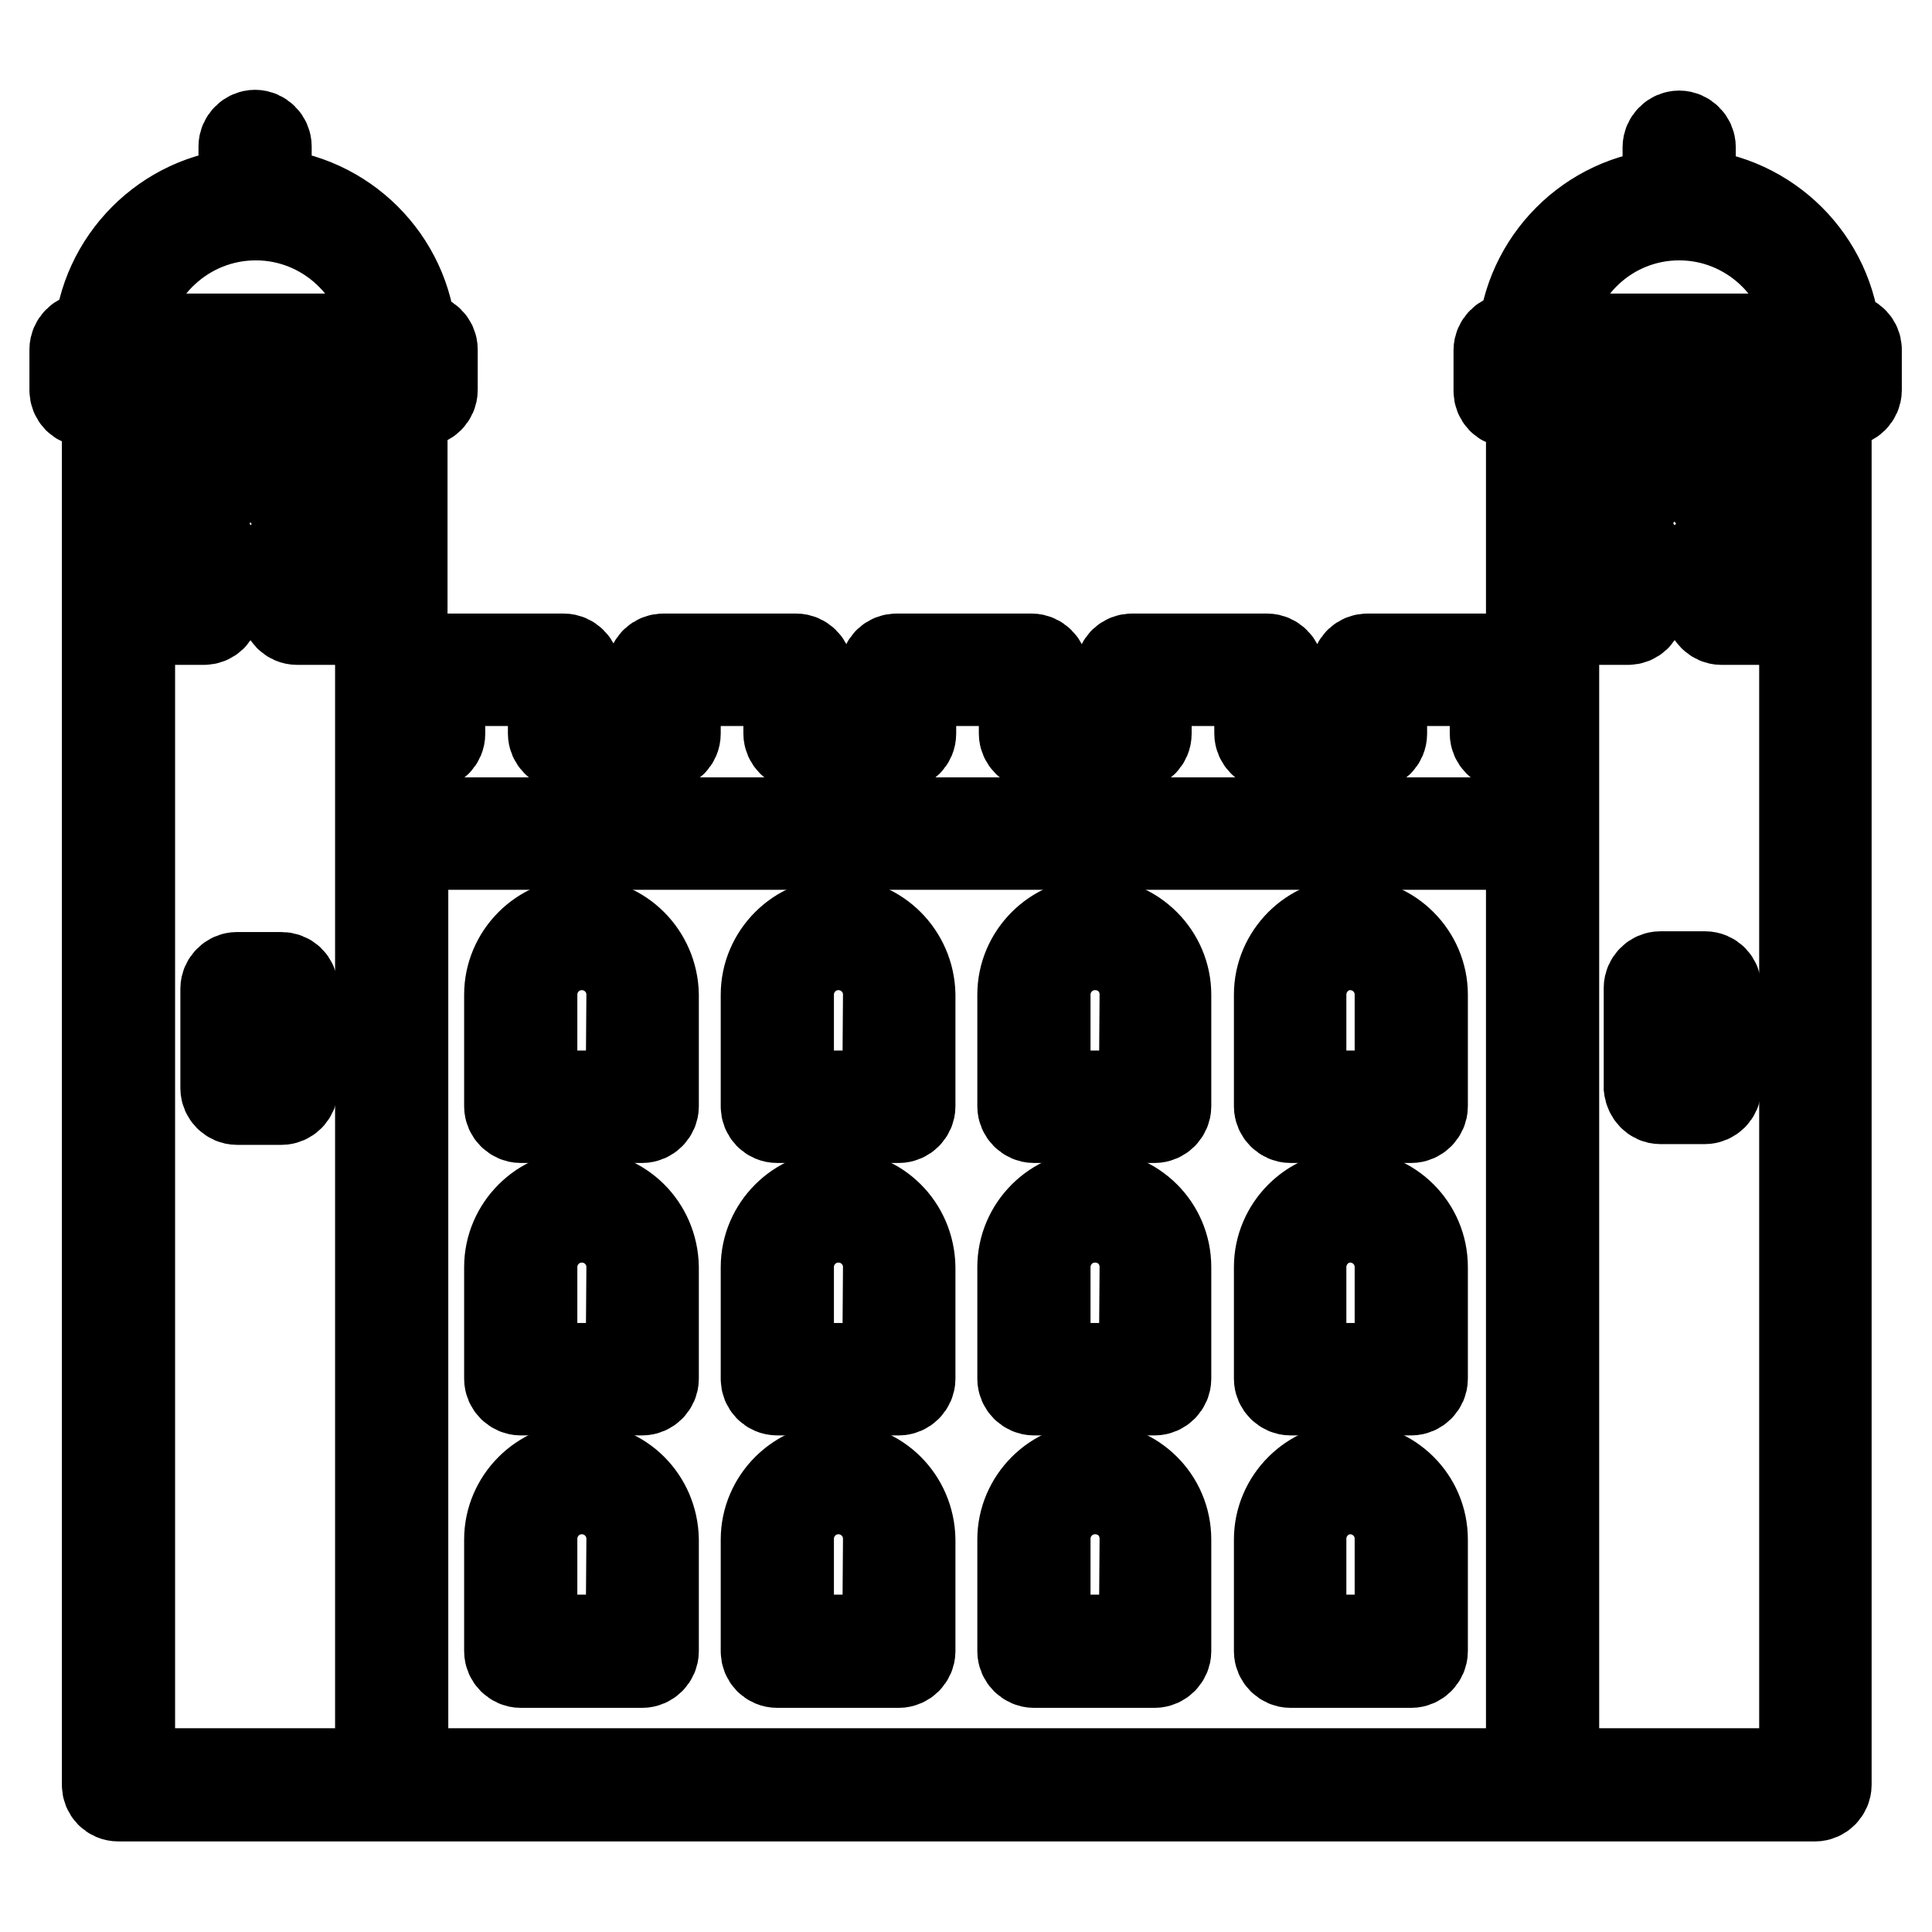 <?xml version="1.0" encoding="utf-8"?>
<!-- Svg Vector Icons : http://www.onlinewebfonts.com/icon -->
<!DOCTYPE svg PUBLIC "-//W3C//DTD SVG 1.1//EN" "http://www.w3.org/Graphics/SVG/1.1/DTD/svg11.dtd">
<svg version="1.1" xmlns="http://www.w3.org/2000/svg" xmlns:xlink="http://www.w3.org/1999/xlink" x="0px" y="0px" viewBox="0 0 256 256" enable-background="new 0 0 256 256" xml:space="preserve">
<g><g><g><g><path stroke-width="12" fill-opacity="0" stroke="#000000"  d="M27,56.7h-5.4c-0.8,0-1.5,0.7-1.5,1.5V65c0,0.8,0.7,1.5,1.5,1.5H27c0.8,0,1.5-0.7,1.5-1.5v-6.8C28.5,57.3,27.8,56.7,27,56.7z M25.6,63.5h-2.5v-3.9h2.4L25.6,63.5L25.6,63.5z"/><path stroke-width="12" fill-opacity="0" stroke="#000000"  d="M44.8,56.7h-5.4c-0.8,0-1.5,0.7-1.5,1.5V65c0,0.8,0.6,1.5,1.5,1.5h5.4c0.8,0,1.5-0.7,1.5-1.5v-6.8C46.3,57.3,45.7,56.7,44.8,56.7z M43.4,63.5h-2.4v-3.9h2.4V63.5z"/><path stroke-width="12" fill-opacity="0" stroke="#000000"  d="M27,72.3h-5.4c-0.8,0-1.5,0.7-1.5,1.5v6.8c0,0.8,0.7,1.5,1.5,1.5H27c0.8,0,1.5-0.6,1.5-1.5v-6.8C28.5,72.9,27.8,72.3,27,72.3z M25.6,79.1h-2.5v-3.9h2.4L25.6,79.1L25.6,79.1z"/><path stroke-width="12" fill-opacity="0" stroke="#000000"  d="M44.8,72.3h-5.4c-0.8,0-1.5,0.7-1.5,1.5v6.8c0,0.8,0.6,1.5,1.5,1.5h5.4c0.8,0,1.5-0.6,1.5-1.5v-6.8C46.3,72.9,45.7,72.3,44.8,72.3z M43.4,79.1h-2.4v-3.9h2.4V79.1z"/><path stroke-width="12" fill-opacity="0" stroke="#000000"  d="M37.3,129.5h-5.9c-0.8,0-1.5,0.7-1.5,1.5v13.2c0,0.8,0.7,1.5,1.5,1.5h5.9c0.8,0,1.5-0.7,1.5-1.5v-13.2C38.8,130.1,38.1,129.5,37.3,129.5z M35.8,142.7h-2.9v-10.3h2.9V142.7z"/><path stroke-width="12" fill-opacity="0" stroke="#000000"  d="M244.6,44.9h-1.4c-0.7-10.3-9-18.5-19.2-19.2v-6.2c0-0.8-0.7-1.5-1.5-1.5c-0.8,0-1.5,0.7-1.5,1.5v6.2c-10.3,0.7-18.5,9-19.2,19.2h-1.7c-0.8,0-1.5,0.7-1.5,1.5v5.4c0,0.8,0.6,1.5,1.5,1.5h2.8v42.5h-2.3v-7c0-0.8-0.7-1.5-1.5-1.5h-17.9c-0.8,0-1.5,0.6-1.5,1.5v7h-10.3v-7c0-0.8-0.7-1.5-1.5-1.5h-17.9c-0.8,0-1.5,0.6-1.5,1.5v7h-10.3v-7c0-0.8-0.7-1.5-1.5-1.5h-17.9c-0.8,0-1.5,0.6-1.5,1.5v7h-10.3v-7c0-0.8-0.7-1.5-1.5-1.5H87.9c-0.8,0-1.5,0.6-1.5,1.5v7H76.2v-7c0-0.8-0.7-1.5-1.5-1.5H56.8c-0.8,0-1.5,0.6-1.5,1.5v7h-2V53.2h2.5c0.8,0,1.5-0.7,1.5-1.5v-5.4c0-0.8-0.7-1.5-1.5-1.5h-1.3c-0.7-10.3-9-18.5-19.2-19.2v-6.2c0-0.8-0.7-1.5-1.5-1.5c-0.8,0-1.5,0.7-1.5,1.5v6.2c-10.3,0.7-18.5,9-19.2,19.2h-1.7c-0.8,0-1.5,0.7-1.5,1.5v5.4c0,0.8,0.6,1.5,1.5,1.5h2.8v183.3c0,0.8,0.6,1.5,1.5,1.5h36.1h152.5h36.2c0.8,0,1.5-0.7,1.5-1.5V53.2h2.5c0.8,0,1.5-0.7,1.5-1.5v-5.4C246,45.6,245.4,44.9,244.6,44.9z M222.5,28.5c9.3,0,17,7.2,17.8,16.4h-35.5C205.5,35.8,213.1,28.5,222.5,28.5z M56.8,98.7c0.8,0,1.5-0.6,1.5-1.5v-7h15v7c0,0.8,0.7,1.5,1.5,1.5h13.2c0.8,0,1.5-0.6,1.5-1.5v-7h15v7c0,0.8,0.7,1.5,1.5,1.5h13.2c0.8,0,1.5-0.6,1.5-1.5v-7h15v7c0,0.8,0.7,1.5,1.5,1.5h13.2c0.8,0,1.5-0.6,1.5-1.5v-7h15v7c0,0.8,0.7,1.5,1.5,1.5h13.2c0.8,0,1.5-0.6,1.5-1.5v-7h15v7c0,0.8,0.7,1.5,1.5,1.5h3.8v10.3H53.4V98.7H56.8z M33.9,28.5c9.3,0,17,7.2,17.8,16.4H16.1C16.8,35.8,24.5,28.5,33.9,28.5z M12.9,47.8h41.5v2.4H52H15.8h-2.8V47.8z M17.2,53.2h33.2v44V235H17.2V53.2z M53.4,111.9h149.5V235H53.4V111.9z M239.1,235h-33.2V97.2v-44h33.2V235z M243.1,50.3h-2.5h-36.2h-2.8v-2.4h41.5L243.1,50.3L243.1,50.3z"/><path stroke-width="12" fill-opacity="0" stroke="#000000"  d="M210.3,66.4h5.4c0.8,0,1.5-0.7,1.5-1.5v-6.8c0-0.8-0.7-1.5-1.5-1.5h-5.4c-0.8,0-1.5,0.6-1.5,1.5v6.8C208.8,65.8,209.5,66.4,210.3,66.4z M211.7,59.6h2.4v3.9h-2.4V59.6z"/><path stroke-width="12" fill-opacity="0" stroke="#000000"  d="M228.1,66.4h5.4c0.8,0,1.5-0.7,1.5-1.5v-6.8c0-0.8-0.7-1.5-1.5-1.5h-5.4c-0.8,0-1.5,0.6-1.5,1.5v6.8C226.6,65.8,227.3,66.4,228.1,66.4z M229.6,59.6h2.4v3.9h-2.4V59.6z"/><path stroke-width="12" fill-opacity="0" stroke="#000000"  d="M210.3,82.1h5.4c0.8,0,1.5-0.6,1.5-1.5v-6.8c0-0.8-0.7-1.5-1.5-1.5h-5.4c-0.8,0-1.5,0.7-1.5,1.5v6.8C208.8,81.4,209.5,82.1,210.3,82.1z M211.7,75.2h2.4v3.9h-2.4V75.2z"/><path stroke-width="12" fill-opacity="0" stroke="#000000"  d="M228.1,82.1h5.4c0.8,0,1.5-0.6,1.5-1.5v-6.8c0-0.8-0.7-1.5-1.5-1.5h-5.4c-0.8,0-1.5,0.7-1.5,1.5v6.8C226.6,81.4,227.3,82.1,228.1,82.1z M229.6,75.2h2.4v3.9h-2.4V75.2z"/><path stroke-width="12" fill-opacity="0" stroke="#000000"  d="M220,145.6h5.9c0.8,0,1.5-0.7,1.5-1.5v-13.2c0-0.8-0.6-1.5-1.5-1.5H220c-0.8,0-1.5,0.7-1.5,1.5v13.2C218.6,144.9,219.2,145.6,220,145.6z M221.5,132.4h2.9v10.3h-2.9V132.4z"/><path stroke-width="12" fill-opacity="0" stroke="#000000"  d="M77,122.3c-5.2,0-9.5,4.3-9.5,9.5v14.8c0,0.8,0.7,1.5,1.5,1.5h16.1c0.8,0,1.5-0.7,1.5-1.5v-14.8C86.5,126.6,82.3,122.3,77,122.3z M83.6,145.2H70.5v-13.4c0-3.6,2.9-6.6,6.6-6.6c3.6,0,6.6,2.9,6.6,6.6L83.6,145.2L83.6,145.2z"/><path stroke-width="12" fill-opacity="0" stroke="#000000"  d="M77,158.4c-5.2,0-9.5,4.3-9.5,9.5v14.8c0,0.8,0.7,1.5,1.5,1.5h16.1c0.8,0,1.5-0.7,1.5-1.5v-14.8C86.5,162.6,82.3,158.4,77,158.4z M83.6,181.3H70.5v-13.4c0-3.6,2.9-6.6,6.6-6.6c3.6,0,6.6,2.9,6.6,6.6L83.6,181.3L83.6,181.3z"/><path stroke-width="12" fill-opacity="0" stroke="#000000"  d="M77,194.5c-5.2,0-9.5,4.3-9.5,9.5v14.8c0,0.8,0.7,1.5,1.5,1.5h16.1c0.8,0,1.5-0.7,1.5-1.5v-14.8C86.5,198.7,82.3,194.5,77,194.5z M83.6,217.3H70.5v-13.4c0-3.6,2.9-6.6,6.6-6.6c3.6,0,6.6,2.9,6.6,6.6L83.6,217.3L83.6,217.3z"/><path stroke-width="12" fill-opacity="0" stroke="#000000"  d="M111,122.3c-5.2,0-9.5,4.3-9.5,9.5v14.8c0,0.8,0.6,1.5,1.5,1.5h16.1c0.8,0,1.5-0.7,1.5-1.5v-14.8C120.5,126.6,116.3,122.3,111,122.3z M117.6,145.2h-13.1v-13.4c0-3.6,2.9-6.6,6.6-6.6c3.6,0,6.6,2.9,6.6,6.6L117.6,145.2L117.6,145.2z"/><path stroke-width="12" fill-opacity="0" stroke="#000000"  d="M111,158.4c-5.2,0-9.5,4.3-9.5,9.5v14.8c0,0.8,0.6,1.5,1.5,1.5h16.1c0.8,0,1.5-0.7,1.5-1.5v-14.8C120.5,162.6,116.3,158.4,111,158.4z M117.6,181.3h-13.1v-13.4c0-3.6,2.9-6.6,6.6-6.6c3.6,0,6.6,2.9,6.6,6.6L117.6,181.3L117.6,181.3z"/><path stroke-width="12" fill-opacity="0" stroke="#000000"  d="M111,194.5c-5.2,0-9.5,4.3-9.5,9.5v14.8c0,0.8,0.6,1.5,1.5,1.5h16.1c0.8,0,1.5-0.7,1.5-1.5v-14.8C120.5,198.7,116.3,194.5,111,194.5z M117.6,217.3h-13.1v-13.4c0-3.6,2.9-6.6,6.6-6.6c3.6,0,6.6,2.9,6.6,6.6L117.6,217.3L117.6,217.3z"/><path stroke-width="12" fill-opacity="0" stroke="#000000"  d="M145,122.3c-5.2,0-9.5,4.3-9.5,9.5v14.8c0,0.8,0.7,1.5,1.5,1.5H153c0.8,0,1.5-0.7,1.5-1.5v-14.8C154.5,126.6,150.2,122.3,145,122.3z M151.6,145.2h-13.1v-13.4c0-3.6,2.9-6.6,6.6-6.6s6.6,2.9,6.6,6.6L151.6,145.2L151.6,145.2z"/><path stroke-width="12" fill-opacity="0" stroke="#000000"  d="M145,158.4c-5.2,0-9.5,4.3-9.5,9.5v14.8c0,0.8,0.7,1.5,1.5,1.5H153c0.8,0,1.5-0.7,1.5-1.5v-14.8C154.5,162.6,150.2,158.4,145,158.4z M151.6,181.3h-13.1v-13.4c0-3.6,2.9-6.6,6.6-6.6s6.6,2.9,6.6,6.6L151.6,181.3L151.6,181.3z"/><path stroke-width="12" fill-opacity="0" stroke="#000000"  d="M145,194.5c-5.2,0-9.5,4.3-9.5,9.5v14.8c0,0.8,0.7,1.5,1.5,1.5H153c0.8,0,1.5-0.7,1.5-1.5v-14.8C154.5,198.7,150.2,194.5,145,194.5z M151.6,217.3h-13.1v-13.4c0-3.6,2.9-6.6,6.6-6.6s6.6,2.9,6.6,6.6L151.6,217.3L151.6,217.3z"/><path stroke-width="12" fill-opacity="0" stroke="#000000"  d="M179,122.3c-5.2,0-9.5,4.3-9.5,9.5v14.8c0,0.8,0.7,1.5,1.5,1.5H187c0.8,0,1.5-0.7,1.5-1.5v-14.8C188.5,126.6,184.2,122.3,179,122.3z M185.5,145.2h-13.1v-13.4c0-3.6,2.9-6.6,6.5-6.6c3.6,0,6.6,2.9,6.6,6.6L185.5,145.2L185.5,145.2z"/><path stroke-width="12" fill-opacity="0" stroke="#000000"  d="M179,158.4c-5.2,0-9.5,4.3-9.5,9.5v14.8c0,0.8,0.7,1.5,1.5,1.5H187c0.8,0,1.5-0.7,1.5-1.5v-14.8C188.5,162.6,184.2,158.4,179,158.4z M185.5,181.3h-13.1v-13.4c0-3.6,2.9-6.6,6.5-6.6c3.6,0,6.6,2.9,6.6,6.6L185.5,181.3L185.5,181.3z"/><path stroke-width="12" fill-opacity="0" stroke="#000000"  d="M179,194.5c-5.2,0-9.5,4.3-9.5,9.5v14.8c0,0.8,0.7,1.5,1.5,1.5H187c0.8,0,1.5-0.7,1.5-1.5v-14.8C188.5,198.7,184.2,194.5,179,194.5z M185.5,217.3h-13.1v-13.4c0-3.6,2.9-6.6,6.5-6.6c3.6,0,6.6,2.9,6.6,6.6L185.5,217.3L185.5,217.3z"/></g></g><g></g><g></g><g></g><g></g><g></g><g></g><g></g><g></g><g></g><g></g><g></g><g></g><g></g><g></g><g></g></g></g>
</svg>